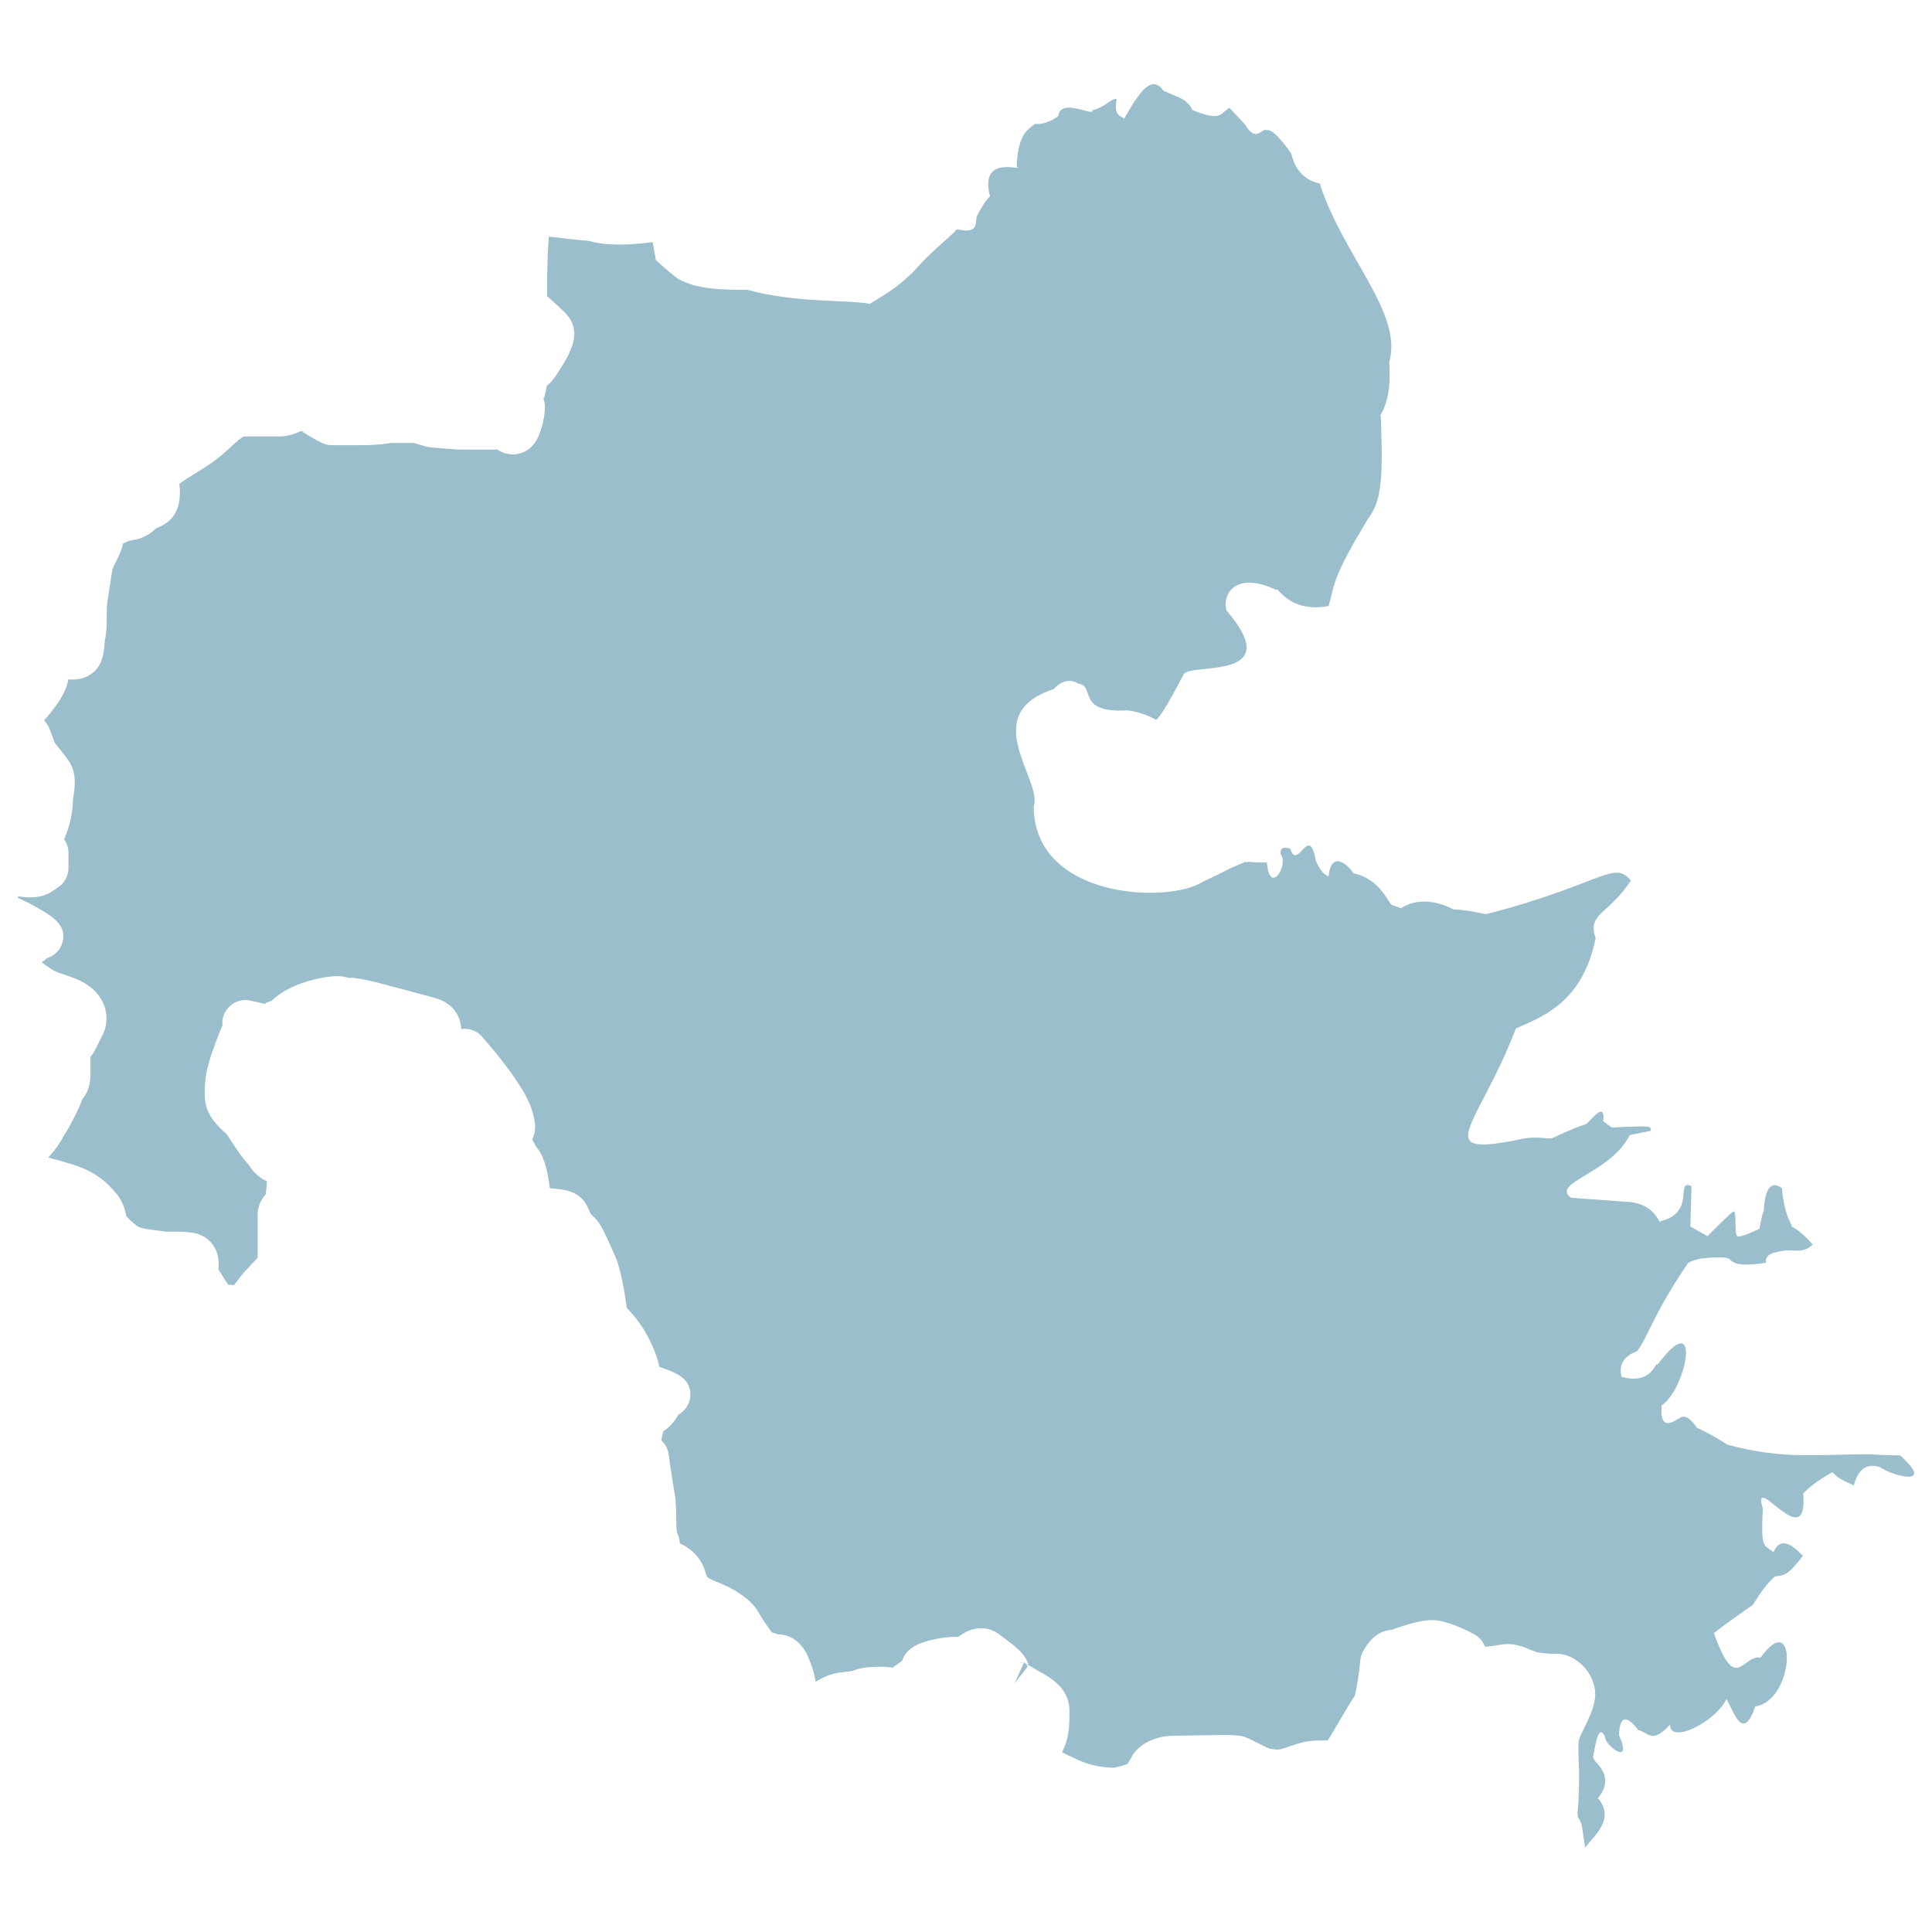 <?xml version="1.0" encoding="UTF-8"?>
<svg id="outline" xmlns="http://www.w3.org/2000/svg" viewBox="0 0 700 700">
  <defs>
    <style>
      .cls-1 {
        fill: #9abecb;
      }
    </style>
  </defs>
  <path class="cls-1" d="m688.42,527.31c-5.8,0-10.8-.4-10.8-.4-18.32-.08-31.13,2.11-51.67-3.46,1.39,1.04-4.32-3.1-11.17-6.16,0,0-3.48-5.77-6.2-3.48-.72.01-7.51,6.27-6.52-4.61,9.11-6.12,14.73-36.58-1.57-14.65-.47-2.21-1.54,7.66-13.1,4.24.54-.06-2.7-6.03,5.79-9.27,4.07-5.46,6.22-14.12,18.51-31.99,1.17-.8,4.63-1.55,4.63-1.55,0,0,10-1.15,10.4.37,1.81,1.62,3.93,2.55,13.1,1.18,0,0-.74-3.13,3.85-3.86,6.48-1.79,8.5,1.27,13.12-2.72-4.63-5.39-7.71-6.54-7.71-6.54.7-.71-2.34-2.15-3.48-13.9-.69-.55-5.96-4.76-6.52,8.11-.79,1.53-1.57,6.56-1.57,6.56,0,0-6.92,3.46-8.09,2.7-1.15-.78,0-10.06-1.53-8.87-1.55,1.13-9.24,8.87-9.24,8.87l-6.19-3.48.4-14.65c-6.1-2.78,1.83,9.52-11.19,12.72-.26,2-1.42-5.86-10.8-6.92l-21.59-1.57c-7.77-5.39,14.36-8.8,21.19-22.73l7.74-1.57c-.99-1.17,3.28-2.14-14.27-1.15l-3.1-2.31s1.17-6.56-3.46-1.57c-4.86,4.8.46.43-14.99,7.74-2.33.45-5.74-1.23-13.54.79-30.48,5.9-13.1-5.29.36-40.52,9.3-4.2,24.18-9.22,28.93-32.79-3.17-9.05,4.59-8.33,12.74-20.82-6.1-7.65-10.65,1.32-51.65,11.97-1.21.65-4.69-1.14-12.74-1.55-.63-.45-10.66-5.84-18.89-.39l-3.13-1.14c-1.51-.34-3.96-9.48-14.26-11.57.88.29-7.63-10.63-8.85,1.15-2.72-.75-4.65-5.79-4.65-5.79-2.47-13.77-6.45,4.22-9.27-4.24,0,0-3.84-1.55-3.46,1.93,3.14,3.77-3.94,15.37-4.99,3.08h-3.87s-2.39-.45-3.98-.06c.17-.13.27-.23.28-.29-8.83,3.69-5.29,2.58-15.57,7.27-12.28,8.16-61.32,6.34-61.32-27.36,3.36-9.39-20.68-33.29,7.32-42.43,0,0,3.86-4.99,8.89-1.93,6.31.82-.99,10.79,17.71,9.66,6.18.76,10.42,3.46,10.42,3.46,1.13-.73,4.08-5.12,10.02-16.58,2.61-4.21,37.59,2.66,15.45-23.1-1.61-6.15,3.69-14.34,18.12-7.36-.01-2.26,4.08,8.58,18.91,5.78,2.53-9.27,1.57-10.38,14.26-31.61,4.71-6.18,5.6-13.28,4.65-37.02-1.19-.28,4.2-3.65,3.06-19.68,5.05-17.84-16.44-38.1-25.07-64.38,1.98-.8-7.63.53-10.42-11.19,0,0-6.16-9.25-8.85-8.49-1.96-1.18-3.61,5.08-8.09-2.29l-5.43-5.8c-3.5,1.83-2.54,5.17-13.48.78l-.78-1.53c-2.15-2.11-1.18-1.98-9.65-5.43-3.92-5.47-7.78-1.47-14.25,10.04-.96-.96-3.98-.69-2.73-6.92-1.2-1.13-4.55,3.18-8.87,3.84,1.34,2.82-11.54-4.83-12.26,2.17-.39.21-3.87,3.17-8.54,2.86-1.91,1.84-6.04,2.76-6.56,15.41,3.58,2.29-13.91-5.07-9.65,10.81-1.95,1.53-4.61,6.92-4.61,6.92-1.18,1.24,1.62,7.2-7.36,5.01-4.85,5.04-8.63,7.16-16.56,16.2-.61-.13-1.71,3.01-15.03,10.81-9.04-1.57-26.34-.22-44.34-5.05-6.27-.12-20.86.52-27.4-5.77-1.17-.78-5.78-5.03-5.78-5.03l-1.17-6.52c1.33-.19-13.74,2.38-23.1-.4-1.2-.23-.79.09-14.51-1.58-.51,6.42-.69,14.9-.66,21.53,2.12,1.9,4.91,4.43,6.34,5.87,6.99,6.91,2.15,14.65-1.75,20.86-1.19,1.91-2.67,4.29-4.7,5.81-.22,1.51-.51,3.03-1.09,4.77-.07-.02-.3-.7-.86-1.57.84,1.31,1.3,2.85,1.3,4.45,0,.8-.09,5.03-2.15,10.19-2.36,5.88-6.88,6.84-8.72,6.98-2.19.17-4.44-.44-6.34-1.73h-13.26c-2.55,0-11.12-.83-11.12-.83-.51-.05-.99-.15-1.48-.29l-4.39-1.26h-8.3c-1.77.32-5.39.8-11.12.8h-10.34c-1.55,0-3-.43-4.24-1.17-1.48-.76-4.28-2.26-6.82-4.01-2.28,1.09-4.85,2.01-7.9,2.01h-12.69c-1,.22-2.55,1.64-4.04,3l-3.09,2.8c-3.71,3.31-7.44,5.59-10.73,7.6-2.27,1.39-4.32,2.65-5.74,3.88.15.88.23,1.85.23,2.92,0,8.8-4.83,11.62-8.46,12.98-3.59,3.3-6.2,3.96-8.59,4.35-.81.13-1.5.24-3.36,1.17-.08.03-.15.07-.23.11-.05.26-.11.54-.18.83-.57,2.21-1.46,3.96-2.24,5.49-.77,1.51-1.34,2.61-1.58,4.11l-1.59,10.32c-.32,1.92-.28,3.83-.28,5.66,0,2.86-.07,5.59-.57,8.07-.18.88-.23,1.73-.28,2.47-.23,2.82-.76,9.42-7.59,11.7-2.21.71-4.12.72-5.49.55-.32,2.46-1.81,7.02-8.79,14.9l.08.09c.84.84,1.48,1.84,1.9,2.94l1.9,5.07c1.36,1.67,3.91,4.85,5.16,6.69,2.89,4.4,2.12,9.41,1.61,12.73-.08.55-.18,1.07-.2,1.5,0,2.91-.72,8.61-3.19,14.03,1.01,1.38,1.59,3.07,1.59,4.89v5.55c0,2.77-1.38,5.36-3.67,6.9l-2.38,1.59c-3.85,2.52-8.65,2.38-12.24,1.69v.63c2.34,1.01,5.72,2.66,9.64,5.1,3.09,1.93,8.87,5.53,6.06,12.14-.94,2.23-2.93,3.83-5.21,4.56-.58.57-1.23,1.07-1.94,1.51.47.34.99.71,1.51,1.09q3.01,2.15,4.62,2.68c1.16.38,2.79.92,5.28,1.83,6.79,2.46,9.72,6.43,10.96,9.32,2.17,5.01.67,9.29.16,10.48l-2.55,5.16c-.57,1.13-1.28,2.55-2.32,3.8v6.74c0,4.74-1.96,7.32-2.9,8.56-.92,2.73-4.4,9.69-6.4,12.7-1.62,2.9-3.05,5.2-5.93,8.39,3.77.99,7.94,2.16,10.93,3.24,7.28,2.61,10.91,6.64,12.86,8.8,2.85,2.94,4.01,6.5,4.48,9.29,1.8,1.79,3.64,3.39,4.45,3.81,1.2.59,3.21.83,5.33,1.09,1.16.14,2.29.28,3.37.47,1.24.2,2.55.16,3.89.16,2.19,0,4.45.02,6.88.37,3.44.47,6.29,2.33,7.99,5.24,1.57,2.69,1.73,5.62,1.44,8.01,1.17,1.97,2.7,4.45,3.59,5.63-.08-.2.67.02,2.02.13.57-.63,1.3-1.62,1.74-2.22.85-1.17,1.63-2.16,2.28-2.81.96-.97,3-3.19,4.59-4.92v-15.38c0-3.14,1.19-5.69,2.92-7.56.19-1.38.36-3.06.46-4.71-.77-.36-1.57-.8-2.35-1.39-2.44-1.8-3.48-3.35-4.28-4.66-2-2.05-3.97-4.97-6.75-9.21l-1.27-1.92c-.47-.36-.94-.78-1.42-1.25-2.71-2.71-6.48-6.45-6.48-12.84,0-3.14,0-6.39,1.47-11.58,1.36-4.87,3.44-10.11,4.95-13.67-.05-.57-.07-1.15,0-1.73.49-4.8,5.21-8.3,9.94-7.28h0s3.06.61,5.53,1.24c-.19-.19.58-.53,1.5-.86l.89-.3c.42-.44.9-.88,1.46-1.32,4.14-3.3,9.49-5.55,16.36-6.9,5.05-1.03,7.67-.78,10.18-.05,2.82-.46,13.13,2.46,13.23,2.48,2.28.56,11.08,2.92,17.55,4.68,8.77,2.38,9.69,8.75,9.89,11.39,2.66-.44,5.56.53,7.49,2.69,2.52,2.85,15.29,17.49,18.01,26.36.89,2.86,2.2,7.09.19,10.89.13.24.26.47.38.71.42.8.86,1.66,1.62,2.67,2.89,3.89,3.69,9.33,4.39,14.13,0,.06.01.13.03.19,1.3.09,2.69.23,4.02.43,5.36.72,8.54,3.15,10.27,7.86l.69,1.28c.63.52,1.73,1.44,2.88,3.12,1.4,2.09,3.17,5.95,5.98,12.39,1.86,4.35,3.44,13.47,3.98,18.22,1.57,1.69,2.86,3.13,4.33,5.12,3.09,4.07,6.37,10.85,7.56,16.3l3.39,1.27c2.94,1.18,8.4,3.37,7.75,9.73-.28,2.67-2.04,5.04-4.37,6.4-1.35,2.71-3.47,4.65-5.37,5.95-.27.97-.55,2.09-.77,3.25,1.43,1.28,2.39,3.04,2.67,5.01,0,.01,1.67,11.78,2.25,14.61.3,1.47.45,4.4.5,7.55.04,2.39.01,4.97.32,6.43.69,1.21.93,2.69,1.04,3.77,1.09.49,2.4,1.2,3.87,2.37,3.81,3.04,4.87,6.45,5.52,8.48.23.71.35,1.09.51,1.36.27.28,1.85,1.17,2.94,1.53.23.07,12.19,4.27,15.93,11.76.66,1.31,2.65,4.18,4.53,6.75.78.23,1.62.48,2.39.75,1.05-.12,7.37.28,10.7,8,1.43,3.29,2.38,6.39,2.78,9.13.4-.22.72-.4,1-.56,3.01-1.71,4.91-2.53,10.38-3.09,1.57-.15,1.93-.27,2.52-.49,2.43-.85,4.54-1.29,9.37-1.29,1.75,0,3.25.1,4.58.32,1.24-.82,2.44-1.71,3.5-2.52,1.63-5.26,7.76-6.78,10.26-7.4,4.08-1.03,7.37-1.32,10.04-1.21,1.82-1.43,4.21-2.75,7.01-3.07,3.06-.32,5.87.51,8.17,2.38l1.98,1.5c3.54,2.63,7.18,5.33,8.3,9.33-.32-.18-.67-.33-1.03-.46-.18-.2-.36-.38-.54-.52l-.15.32c-.59-.16-1.21-.24-1.85-.26.57.05,1.17.18,1.81.36l-3.21,7.09.03.02,4.64-5.93c-.16-.31-.35-.6-.55-.86.28.11.58.24.89.38,0,.01.01.03.01.04v-.03c.77.35,1.55.8,2.38,1.35.57.36,1.26.74,1.94,1.13,3.66,2.06,10.48,5.89,10.48,13.92,0,4.6,0,8.57-1.71,12.9-.03.09-.57,1.34-.61,1.42-.09.22-.2.48-.31.74.86.57,2.52,1.38,5.89,2.88,5.48,2.49,10.8,2.75,12.84,2.75.82-.04,2.89-.65,4.89-1.34l1.44-2.31c1.17-3.04,6.53-7.94,15.74-7.94,2.21,0,5.16-.06,8.17-.12,12.51-.26,14.93-.18,17.14.56.8.26,2.65,1.13,4.7,2.17,1.47.75,3.13,1.64,4.31,2.09.45.04.93.1,1.44.18,1.17.17,1.93.3,4.01-.4l1.58-.53c4.23-1.43,6.55-2.22,11.51-2.22h2.51l1.01-1.52s6.36-11,8.72-14.53c.54-1.22,1.63-7.53,2.09-12.92.09-1.06.38-2.09.86-3.04,1.23-2.43,4.75-8.07,10.93-8.07-.54-.03.4-.36,1.5-.72,5.82-1.89,10.61-3.3,14.8-2.66,5.25.78,11.91,4.28,13.19,4.97,1.5.81,2.73,2.07,3.48,3.59.15.3.34.63.53.96,1.85-.19,4.04-.48,5.74-.77,4.33-.79,8.01.75,10.68,1.85,1.11.45,2.24.92,2.94,1.02,3.44.47,5.45.47,6.94.47,6.13,0,13.54,6.55,13.54,14.69,0,3.83-1.92,7.84-3.94,12.09-.84,1.73-1.71,3.38-2.01,4.57-.22,1.33-.12,7.01.12,11.35.01,1.48,0,10.47-.61,14.95,0,.3.04.79.12,1.42.81,1.07,1.36,2.34,1.58,3.76.45,2.95.8,5.31,1.08,7.39,3.43-4.64,10.64-10.06,4.97-17.62-2.17.36,7.03-5.35-1.13-13.48-.8-1.17-1.17-1.53-.8-2.7.4-1.15,1.55-12.35,4.26-6.18-.25,2.67,10.19,10.98,4.99-.73.06-1.65.12-10.82,6.96-1.95,3.81.99,4.88,5.21,11.55-1.93-.28,7.17,16.05-.59,20.44-9.26,2.85,5.03,5.93,15.62,10.42,2.68,14.52-2.25,15.28-36.34,1.93-17.71-6.79-1.04-8.93,13.51-16.94-8.89,1.36-.84-1.07.38,13.86-10.02.22.48,2.89-5.5,8.11-10.38,3.14-.91,3.92.75,10.4-7.73.33,1.5-7.12-9.65-10.8-1.15-3.64-2.99-4.55-1.19-3.85-15.83-4.22-14.56,16.54,17.64,14.65-5.41.25-.32,3.25-3.73,10.38-7.69,1.07.03,0,1.35,7.74,4.59.19,2.67.65-9.45,9.64-6.52,4.23,3.04,20.59,7.69,7.34-4.25Z"/>
</svg>